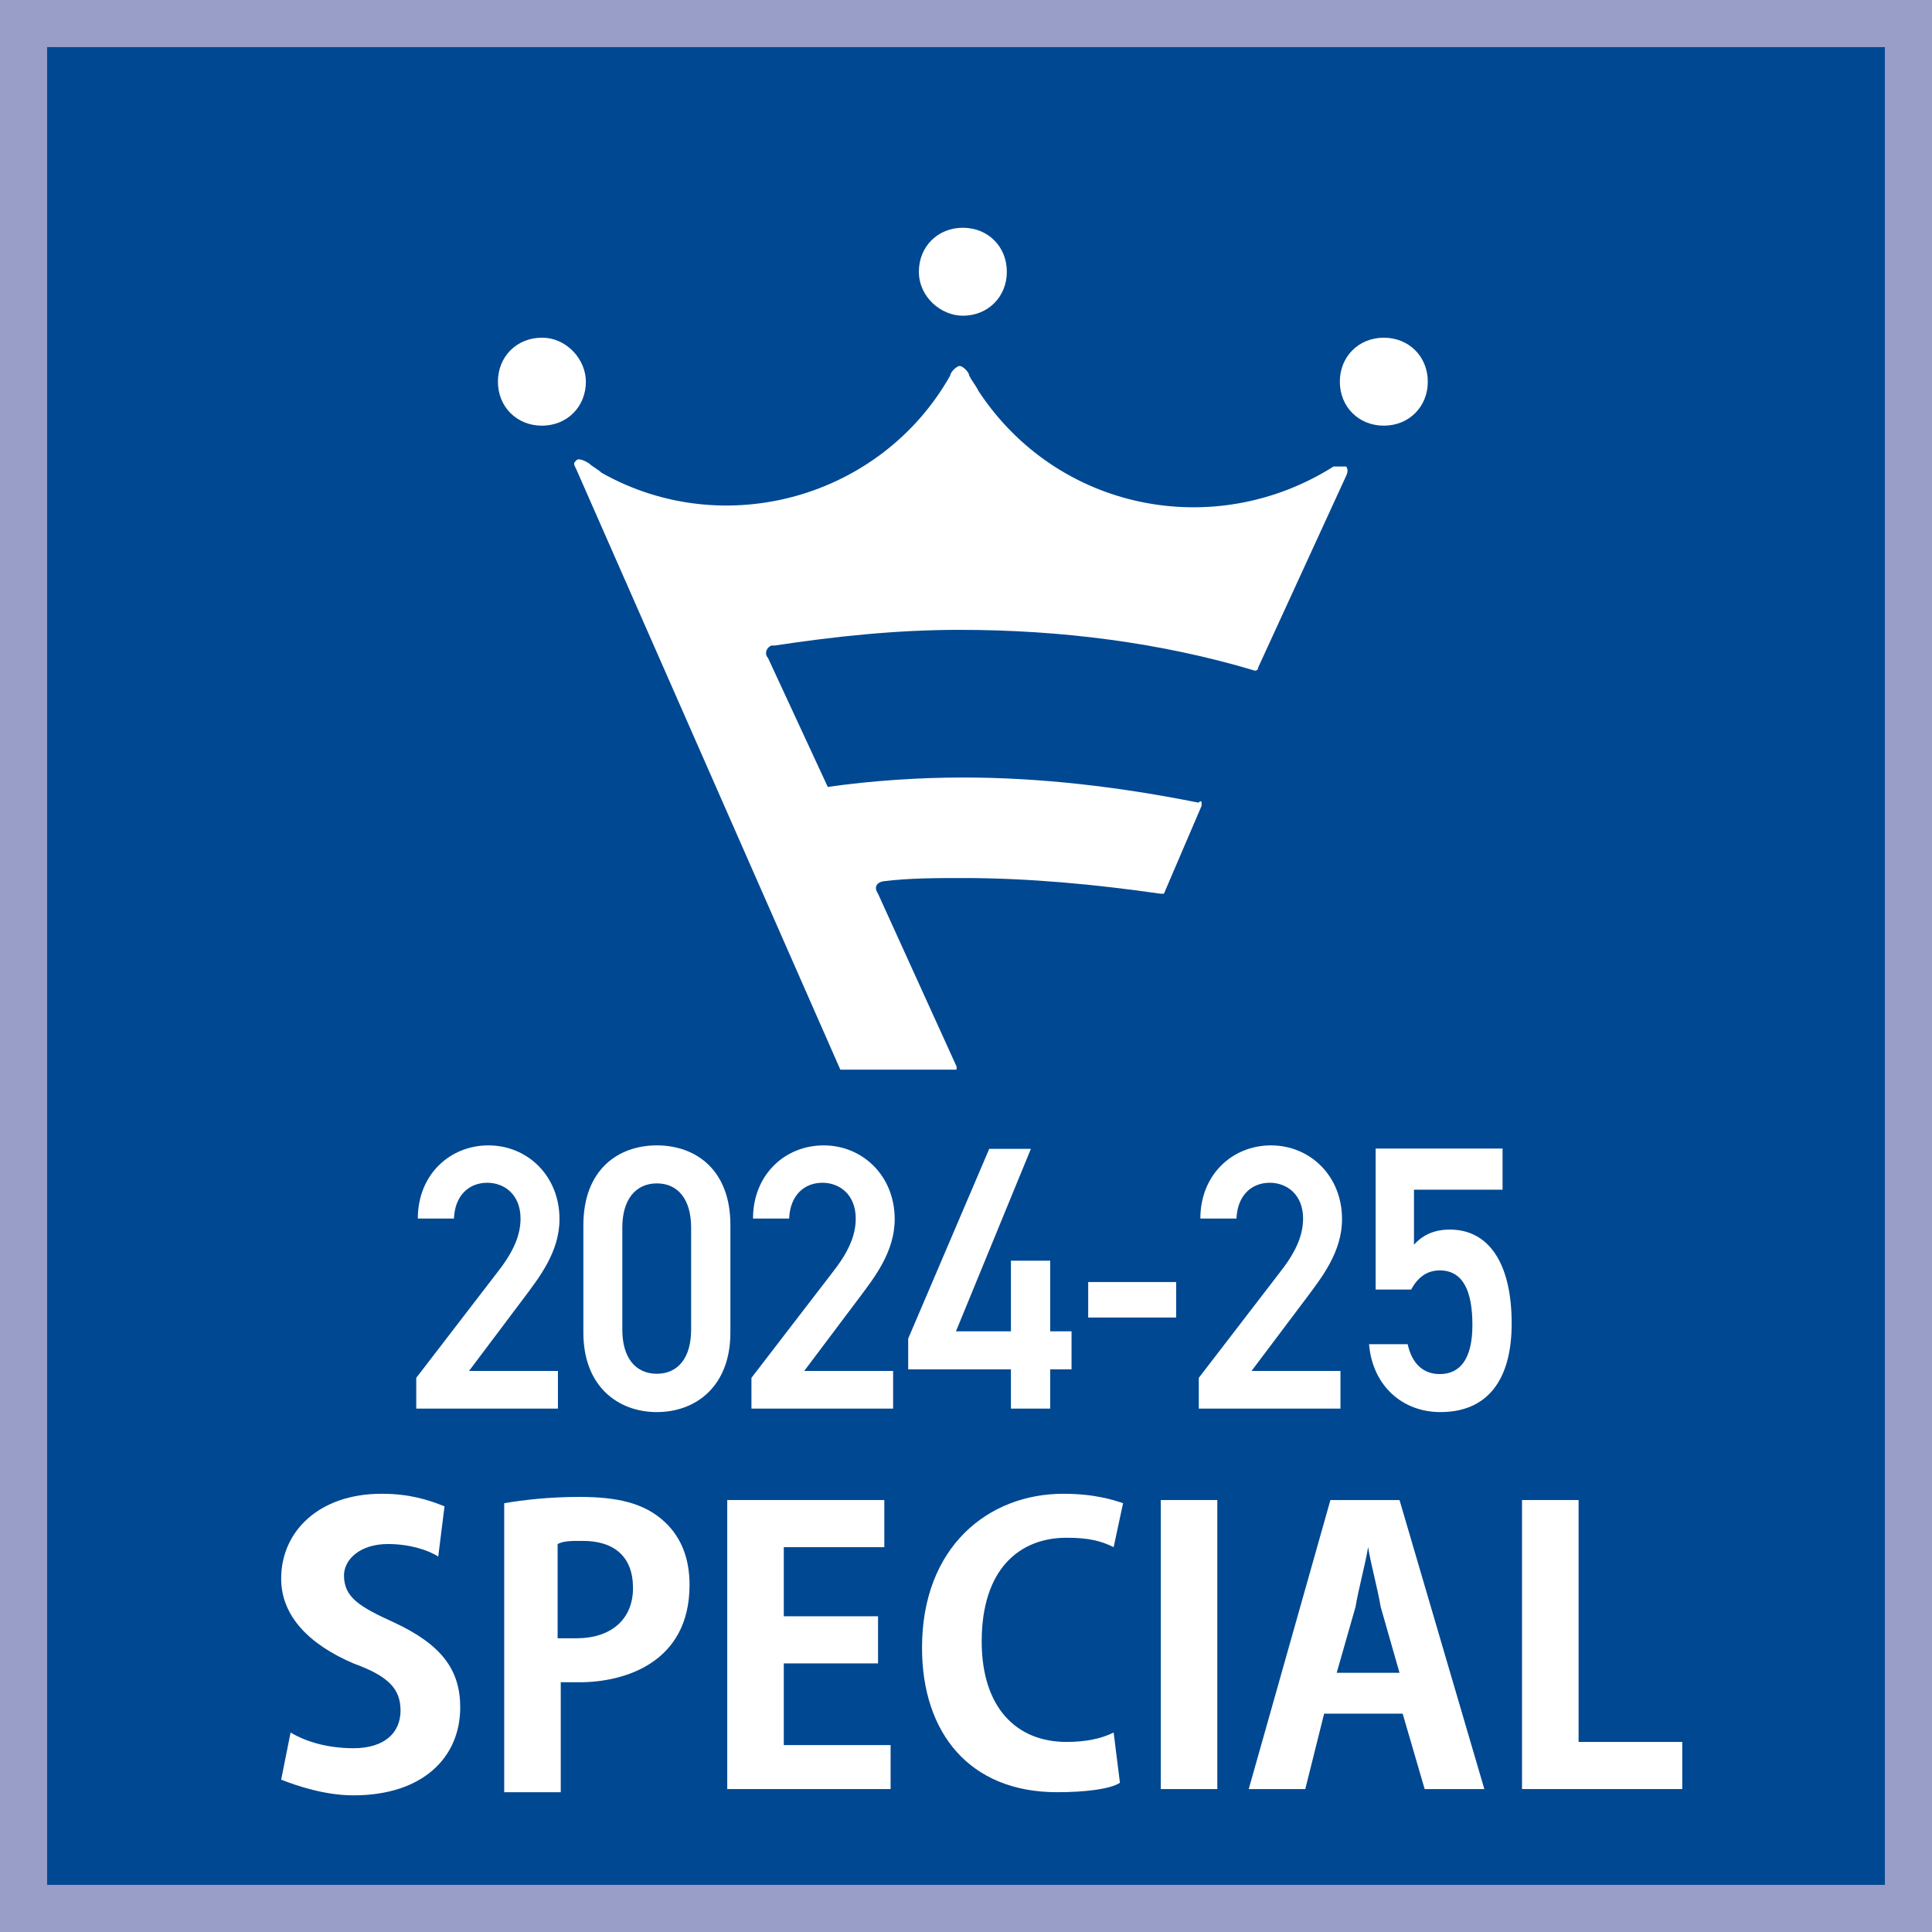 <?xml version="1.0" encoding="UTF-8"?>
<svg id="_レイヤー_2" data-name="レイヤー 2" xmlns="http://www.w3.org/2000/svg" viewBox="0 0 61.5 61.5">
  <rect x="0" y="0" width="61.5" height="61.5" fill="#808080" stroke="none"/>
  <defs>
    <style>
      .cls-1 {
        fill: #004891;
        stroke: #989ec8;
        stroke-width: 1.5px;
      }

      .cls-2 {
        fill: #fff;
      }
    </style>
  </defs>
  <g id="_レイヤー_1-2" data-name="レイヤー 1">
    <g>
      <g id="_レイヤー_2-2" data-name="レイヤー 2">
        <g id="_レイヤー_1-2" data-name="レイヤー 1-2">
          <rect class="cls-1" x=".75" y=".75" width="60" height="60"/>
          <path class="cls-2" d="M30.65,10.05c.8,0,1.4-.6,1.4-1.4s-.6-1.4-1.4-1.4-1.4.6-1.4,1.4.7,1.4,1.4,1.4h0"/>
          <path class="cls-2" d="M44.05,10.75c-.8,0-1.4.6-1.4,1.4s.6,1.4,1.4,1.4,1.4-.6,1.4-1.4-.6-1.4-1.4-1.4h0"/>
          <path class="cls-2" d="M17.25,10.75c-.8,0-1.4.6-1.4,1.4s.6,1.4,1.4,1.4,1.4-.6,1.4-1.4c0-.7-.6-1.4-1.4-1.4h0"/>
          <path class="cls-2" d="M42.45,14.85c-3.8,2.4-8.8,1.4-11.3-2.4-.1-.2-.2-.3-.3-.5,0-.1-.2-.3-.3-.3s-.3.2-.3.3c-2.2,3.9-7.2,5.3-11.1,3.1-.1-.1-.3-.2-.4-.3,0,0-.3-.2-.4-.1s-.1.1,0,.3h0l8.4,19.1h3.7v-.1l-2.5-5.5h0c-.2-.3.1-.4.2-.4.8-.1,1.7-.1,2.5-.1,2.1,0,4.2.2,6.3.5h.1l1.2-2.8v-.1s0-.1-.1,0c-2.5-.5-5-.8-7.5-.8h0c-1.4,0-2.9.1-4.3.3l-1.9-4.1c-.1-.1-.1-.3.1-.4h.1c2-.3,3.9-.5,5.9-.5h0c3.2,0,6.4.4,9.4,1.3h0s.1,0,.1-.1l2.8-6.1c.1-.2,0-.3,0-.3,0,0-.2,0-.4,0"/>
          <g>
            <path class="cls-2" d="M13.95,49.55c-.3-.2-.9-.4-1.6-.4-.9,0-1.4.5-1.4,1,0,.7.5,1,1.6,1.5,1.5.7,2.1,1.5,2.1,2.7,0,1.6-1.2,2.8-3.4,2.8-.9,0-1.8-.3-2.3-.5l.3-1.5c.5.3,1.2.5,2,.5,1,0,1.5-.5,1.5-1.2s-.4-1.1-1.5-1.5c-1.4-.6-2.3-1.5-2.3-2.7,0-1.5,1.2-2.7,3.2-2.7.9,0,1.5.2,2,.4l-.2,1.6Z"/>
            <path class="cls-2" d="M16.05,47.85c.6-.1,1.4-.2,2.4-.2,1.2,0,2,.2,2.6.7s.9,1.2.9,2.1c0,2.5-2.1,3.1-3.5,3.1h-.6v3.5h-1.8v-9.2ZM17.75,52.15h.6c1.1,0,1.8-.6,1.8-1.6s-.6-1.5-1.6-1.5c-.4,0-.6,0-.8.1,0,0,0,3,0,3Z"/>
            <path class="cls-2" d="M28.35,56.95h-5.2v-9.2h5v1.5h-3.2v2.2h3v1.5h-3v2.6h3.4v1.4Z"/>
            <path class="cls-2" d="M35.65,56.75c-.3.2-1.1.3-2,.3-2.8,0-4.3-1.9-4.3-4.6,0-3.2,2.1-4.9,4.5-4.9,1,0,1.6.2,1.9.3l-.3,1.4c-.4-.2-.8-.3-1.5-.3-1.5,0-2.7,1-2.7,3.3,0,2.1,1.1,3.2,2.7,3.2.6,0,1.1-.1,1.5-.3l.2,1.6Z"/>
            <path class="cls-2" d="M36.95,47.75h1.8v9.2h-1.8v-9.2Z"/>
            <path class="cls-2" d="M47.25,56.95h-1.9l-.7-2.4h-2.5l-.6,2.4h-1.8l2.6-9.2h2.2l2.7,9.2ZM44.55,53.25l-.6-2.1c-.1-.6-.3-1.3-.4-1.9h0c-.1.6-.3,1.3-.4,1.9l-.6,2.1s2,0,2,0Z"/>
            <path class="cls-2" d="M53.55,56.95h-5.1v-9.2h1.8v7.7h3.3v1.5Z"/>
          </g>
        </g>
      </g>
      <g>
        <path class="cls-2" d="M17.75,44.84h-4.5v-.98l2.56-3.33c.49-.62.76-1.16.76-1.74,0-.76-.51-1.14-1.06-1.14-.58,0-1.03.4-1.06,1.14h-1.15c0-1.4,1.02-2.33,2.25-2.33s2.26.96,2.26,2.35c0,1.04-.65,1.86-1.12,2.49l-1.76,2.34h2.83v1.2Z"/>
        <path class="cls-2" d="M20.91,44.95c-1.24,0-2.34-.82-2.34-2.53v-3.42c0-1.76,1.1-2.54,2.34-2.54s2.34.78,2.34,2.53v3.43c0,1.71-1.1,2.53-2.34,2.53ZM20.91,37.67c-.68,0-1.1.52-1.1,1.4v3.26c0,.89.42,1.4,1.1,1.4s1.09-.52,1.09-1.4v-3.26c0-.89-.42-1.4-1.09-1.4Z"/>
        <path class="cls-2" d="M28.42,44.84h-4.5v-.98l2.56-3.33c.49-.62.76-1.16.76-1.74,0-.76-.51-1.14-1.06-1.14-.58,0-1.03.4-1.06,1.14h-1.15c0-1.4,1.02-2.33,2.25-2.33s2.26.96,2.26,2.35c0,1.04-.65,1.86-1.12,2.49l-1.76,2.34h2.83v1.2Z"/>
        <path class="cls-2" d="M32.82,36.56l-2.39,5.82h1.75v-2.25h1.25v2.25h.68v1.21h-.68v1.25h-1.25v-1.25h-3.27v-.98l2.58-6.04h1.33Z"/>
        <path class="cls-2" d="M34.64,40.81h2.8v1.13h-2.8v-1.13Z"/>
        <path class="cls-2" d="M42.66,44.84h-4.5v-.98l2.56-3.33c.49-.62.76-1.16.76-1.74,0-.76-.51-1.14-1.06-1.14-.58,0-1.03.4-1.06,1.14h-1.15c0-1.4,1.02-2.33,2.25-2.33s2.26.96,2.26,2.35c0,1.04-.65,1.86-1.12,2.49l-1.76,2.34h2.83v1.2Z"/>
        <path class="cls-2" d="M44.92,41.05h-1.13v-4.49h4.04v1.31h-2.82v1.75c.23-.25.57-.48,1.14-.48,1.24,0,1.97,1.07,1.97,2.99,0,1.81-.78,2.82-2.27,2.82-1.21,0-2.16-.84-2.27-2.16h1.23c.13.6.48.95,1.02.95.64,0,1.04-.47,1.04-1.56s-.3-1.74-1.04-1.74c-.44,0-.72.26-.91.61Z"/>
      </g>
    </g>
  </g>
</svg>